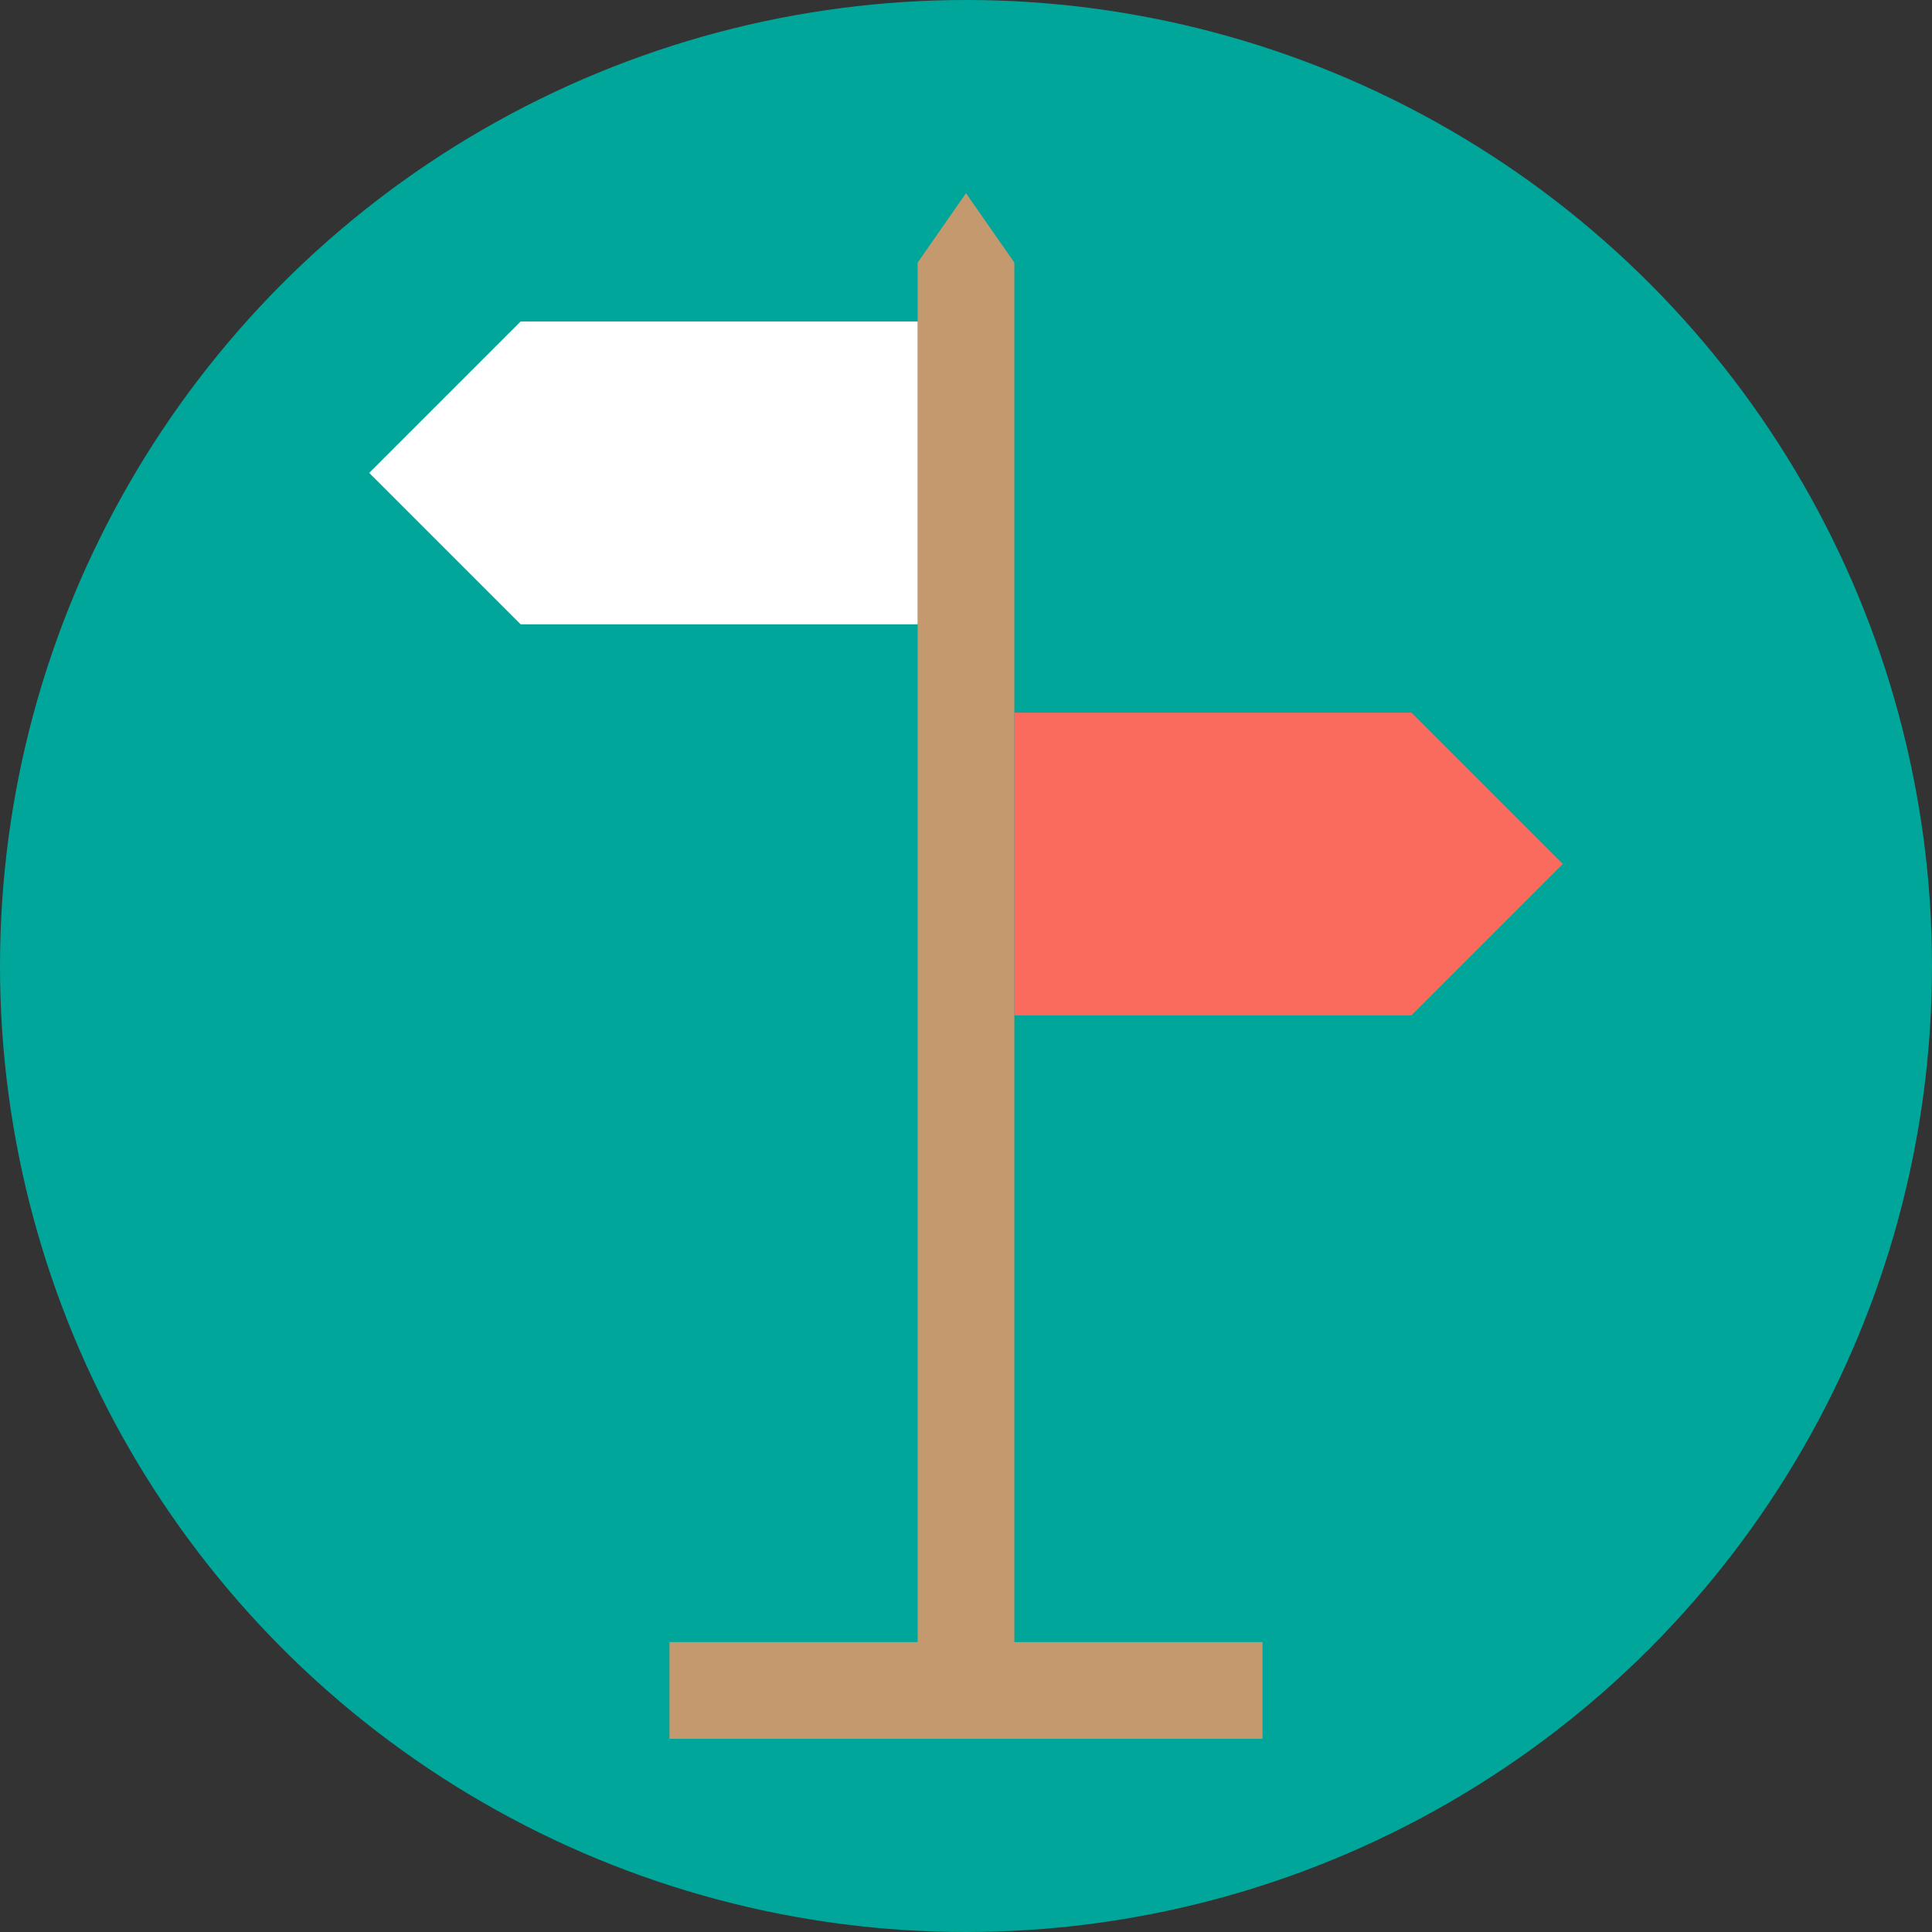 <?xml version="1.0" encoding="iso-8859-1"?>
<!-- Uploaded to: SVG Repo, www.svgrepo.com, Generator: SVG Repo Mixer Tools -->
<!DOCTYPE svg PUBLIC "-//W3C//DTD SVG 1.1//EN" "http://www.w3.org/Graphics/SVG/1.1/DTD/svg11.dtd">
<svg version="1.1" id="Capa_1" xmlns="http://www.w3.org/2000/svg" xmlns:xlink="http://www.w3.org/1999/xlink" 
	 viewBox="0 0 125 125" xml:space="preserve">
<rect x="0" y="0" width="125" height="125" fill="#333333" stroke="none"/>
<g>
	<g>
		<circle style="fill:#00A69A;" cx="62.5" cy="62.5" r="62.5"/>
	</g>
	<g>
		<g>
			<polygon style="fill:#C3996D;" points="65.629,107.603 59.371,107.603 59.371,16.99 62.5,12.5 65.629,16.99 			"/>
		</g>
		<g>
			<rect x="43.316" y="106.242" style="fill:#C3996D;" width="38.368" height="6.258"/>
		</g>
		<g>
			<polygon style="fill:#FFFFFF;" points="59.371,40.392 33.684,40.392 23.888,30.596 33.684,20.8 59.371,20.8 			"/>
		</g>
		<g>
			<polygon style="fill:#FA6A5D;" points="65.629,46.105 91.316,46.105 101.112,55.901 91.316,65.697 65.629,65.697 			"/>
		</g>
	</g>
</g>
</svg>